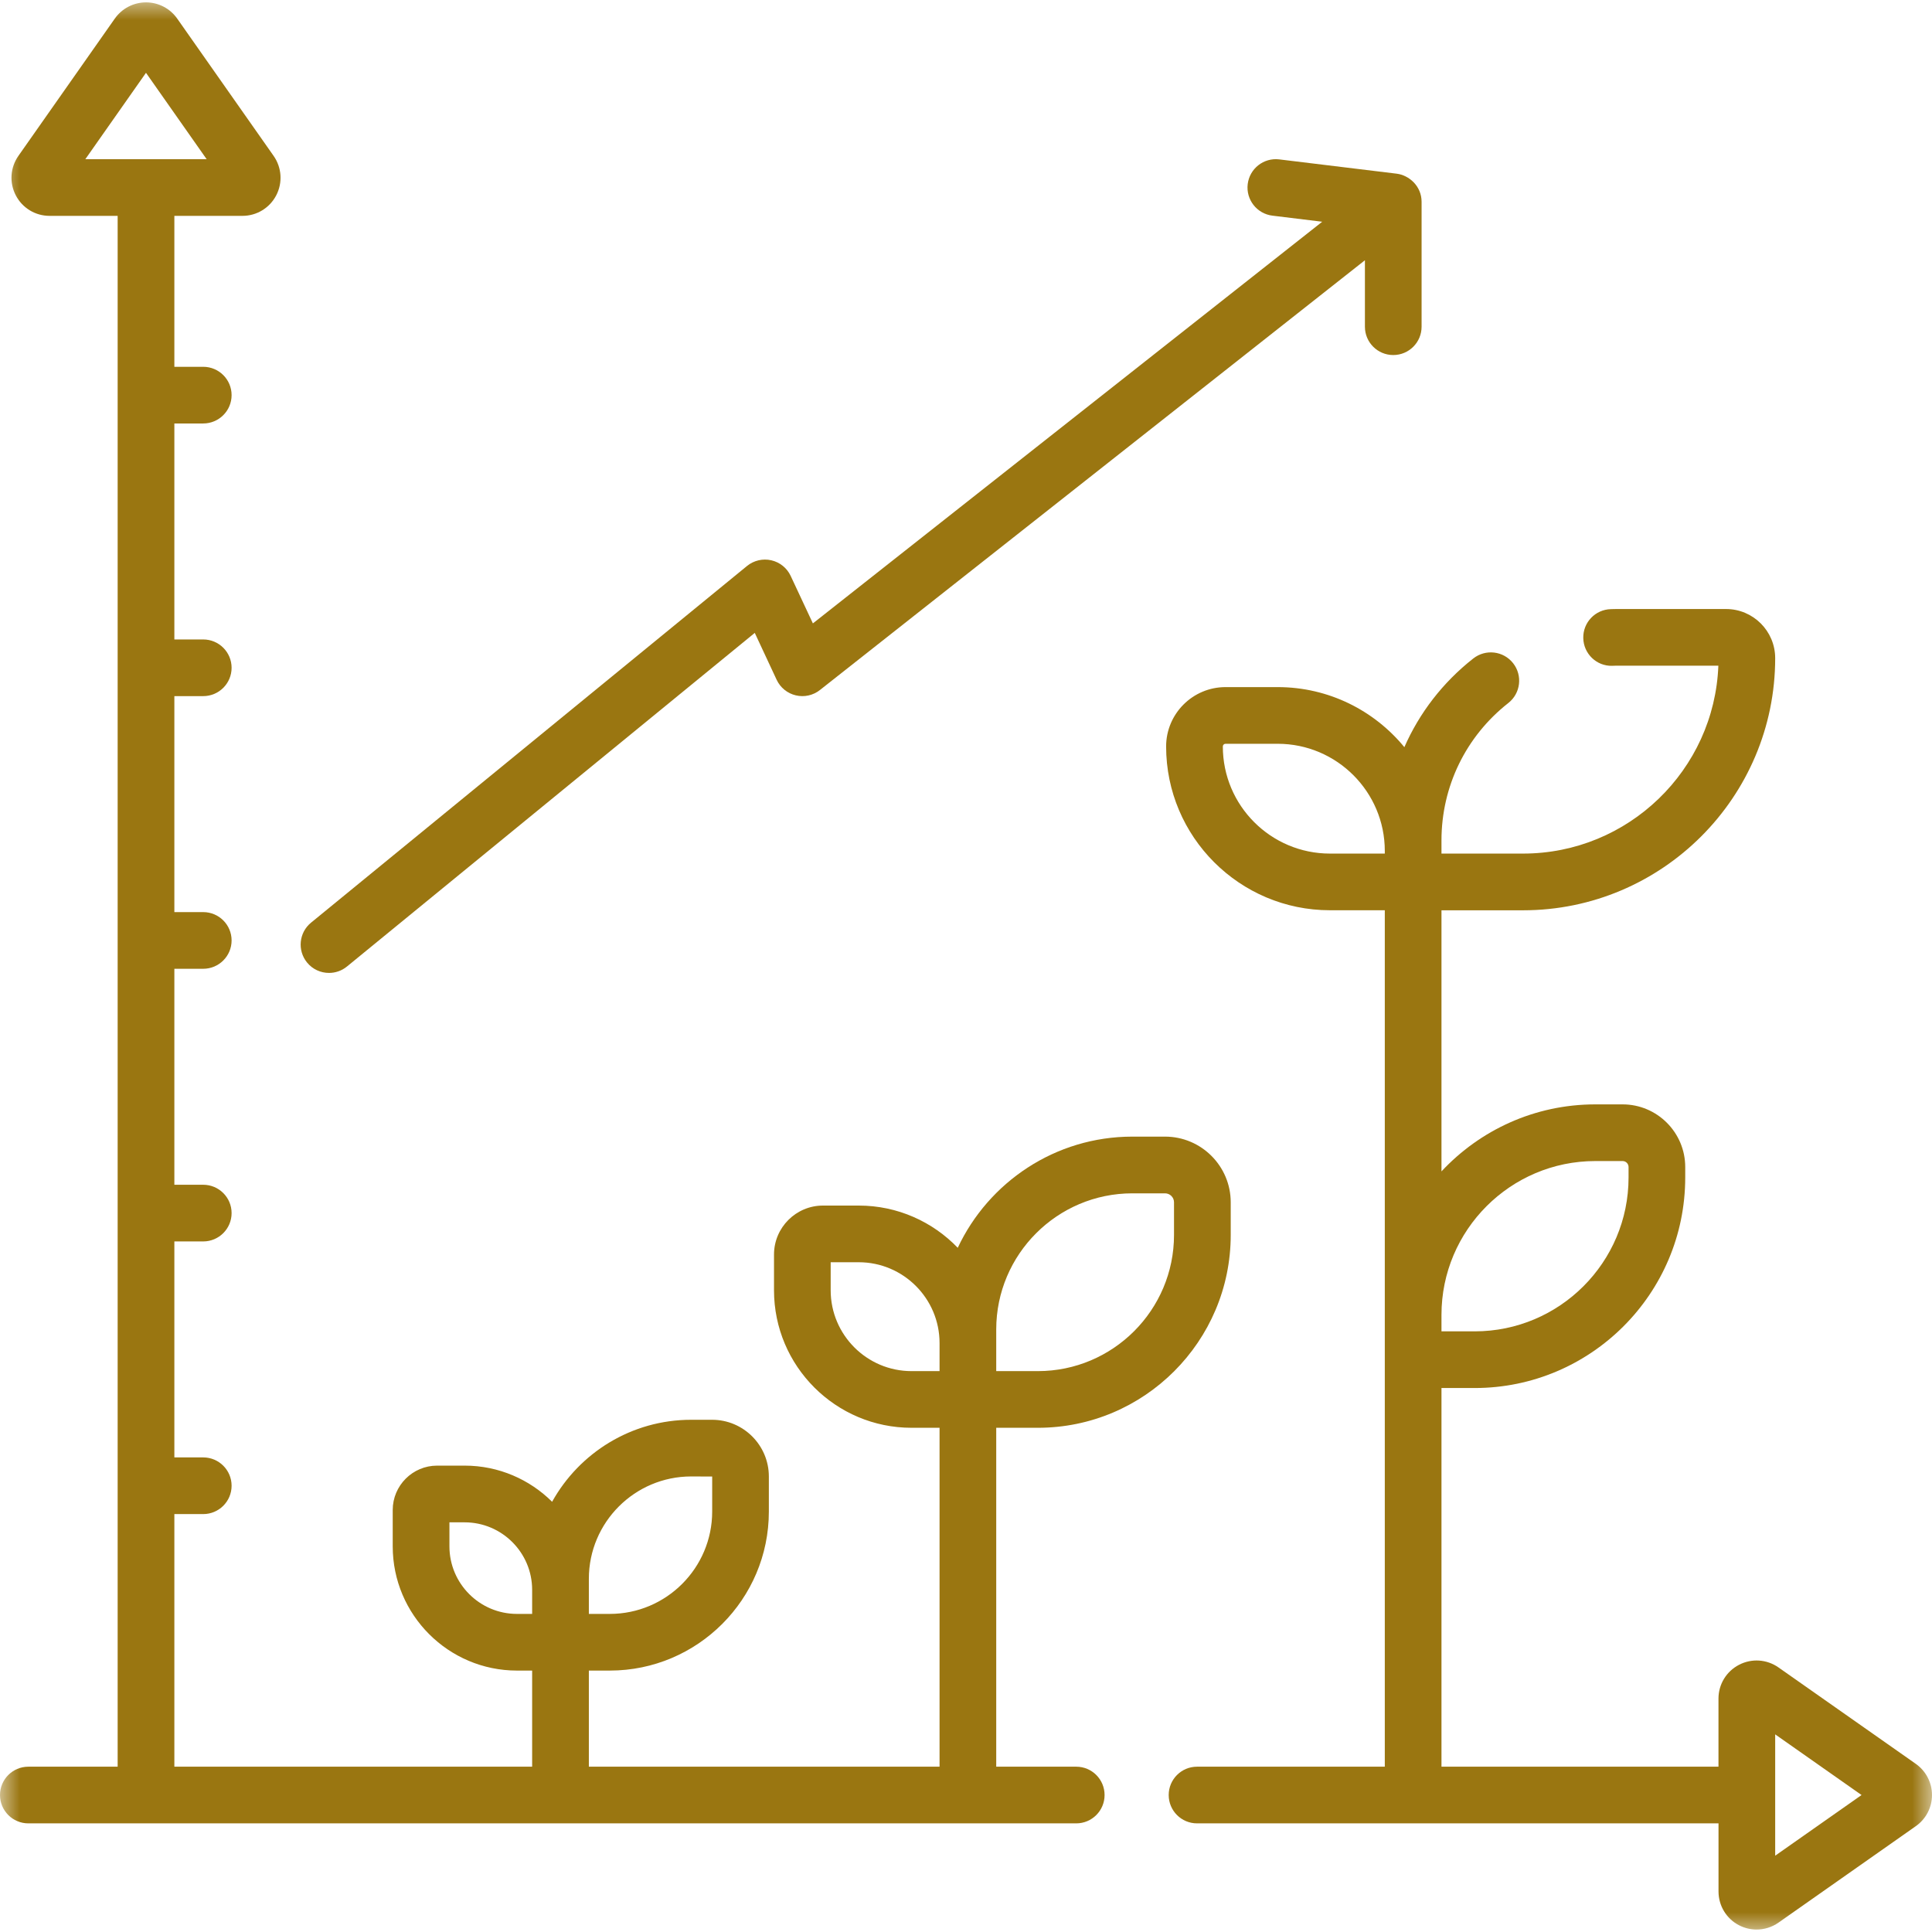 <svg width="48" height="48" viewBox="0 0 48 48" fill="none" xmlns="http://www.w3.org/2000/svg">
<g clip-path="url(#clip0_1140_29784)">
<mask id="mask0_1140_29784" style="mask-type:luminance" maskUnits="userSpaceOnUse" x="0" y="0" width="48" height="48">
<path d="M48 0H0V48H48V0Z" fill="white"/>
</mask>
<g mask="url(#mask0_1140_29784)">
<path d="M47.597 43.822L44.186 41.427C43.895 41.223 43.52 41.198 43.205 41.362C42.891 41.525 42.695 41.847 42.695 42.201V43.893H35.813V34.485H36.639C39.523 34.485 41.869 32.139 41.869 29.255V28.994C41.869 28.136 41.171 27.438 40.313 27.438H39.635C38.128 27.438 36.768 28.079 35.813 29.103V22.616H37.84C41.294 22.616 44.104 19.805 44.104 16.352C44.104 15.678 43.556 15.131 42.883 15.131H40.153C40.121 15.131 40.089 15.132 40.058 15.133L40.024 15.134C39.636 15.142 39.327 15.464 39.336 15.853C39.344 16.242 39.666 16.553 40.055 16.542L40.105 16.54C40.121 16.54 40.137 16.539 40.153 16.539H42.692C42.593 19.13 40.454 21.207 37.84 21.207H35.813V20.879C35.813 19.54 36.418 18.296 37.474 17.466C37.78 17.226 37.833 16.783 37.593 16.477C37.352 16.171 36.91 16.119 36.604 16.359C35.846 16.954 35.265 17.712 34.891 18.563C34.144 17.653 33.011 17.071 31.744 17.071H30.448C29.634 17.071 28.972 17.732 28.972 18.546C28.972 20.79 30.798 22.615 33.042 22.615H34.405V32.668V33.781V43.893H29.74C29.351 43.893 29.036 44.208 29.036 44.597C29.036 44.986 29.351 45.301 29.74 45.301H42.696V46.992C42.696 47.347 42.891 47.669 43.205 47.832C43.343 47.904 43.493 47.939 43.642 47.939C43.833 47.939 44.023 47.881 44.186 47.767L47.597 45.371C47.85 45.194 48 44.905 48 44.597C48 44.289 47.849 43.999 47.597 43.822ZM30.381 18.546C30.381 18.509 30.41 18.479 30.448 18.479H31.744C33.211 18.479 34.405 19.673 34.405 21.14V21.207H33.042C31.574 21.207 30.381 20.014 30.381 18.546ZM39.635 28.846H40.313C40.395 28.846 40.461 28.913 40.461 28.994V29.255C40.461 31.362 38.747 33.077 36.639 33.077H35.813V32.668C35.813 30.561 37.528 28.846 39.635 28.846ZM44.104 46.104V43.09L46.25 44.597L44.104 46.104Z" fill="#9A7611"/>
<path d="M26.739 43.893H24.751V35.473H25.786C28.428 35.473 30.577 33.324 30.577 30.683V29.871C30.577 28.971 29.845 28.239 28.945 28.239H28.133C26.217 28.239 24.56 29.371 23.795 31.001C23.173 30.355 22.301 29.952 21.335 29.952H20.447C19.776 29.952 19.23 30.498 19.23 31.169V32.057C19.23 33.941 20.762 35.473 22.646 35.473H23.343V43.893H14.63V41.505H15.151C17.329 41.505 19.102 39.733 19.102 37.554V36.684C19.102 35.906 18.469 35.274 17.692 35.274H17.172C15.688 35.274 14.392 36.097 13.717 37.311C13.159 36.757 12.391 36.413 11.544 36.413H10.86C10.252 36.413 9.757 36.908 9.757 37.516V38.419C9.757 40.121 11.142 41.505 12.843 41.505H13.221V43.893H4.332V37.617H5.049C5.438 37.617 5.754 37.302 5.754 36.913C5.754 36.524 5.438 36.209 5.049 36.209H4.332V30.843H5.049C5.438 30.843 5.754 30.528 5.754 30.139C5.754 29.75 5.438 29.435 5.049 29.435H4.332V24.069H5.049C5.438 24.069 5.754 23.754 5.754 23.365C5.754 22.976 5.438 22.661 5.049 22.661H4.332V17.295H5.049C5.438 17.295 5.754 16.98 5.754 16.591C5.754 16.202 5.438 15.887 5.049 15.887H4.332V10.521H5.049C5.438 10.521 5.754 10.206 5.754 9.817C5.754 9.428 5.438 9.113 5.049 9.113H4.332V5.363H6.023C6.377 5.363 6.699 5.168 6.863 4.853C7.026 4.539 7.001 4.163 6.798 3.873L4.402 0.461C4.225 0.209 3.936 0.059 3.628 0.059C3.628 0.059 3.628 0.059 3.628 0.059C3.32 0.059 3.03 0.209 2.853 0.461L0.457 3.873C0.254 4.163 0.229 4.539 0.392 4.853C0.556 5.168 0.877 5.363 1.232 5.363H2.923V43.893H0.704C0.315 43.893 0 44.208 0 44.597C0 44.986 0.315 45.301 0.704 45.301H26.739C27.128 45.301 27.443 44.986 27.443 44.597C27.443 44.208 27.128 43.893 26.739 43.893ZM24.751 33.03C24.751 31.165 26.268 29.648 28.133 29.648H28.945C29.068 29.648 29.168 29.748 29.168 29.871V30.683C29.168 32.548 27.651 34.065 25.786 34.065H24.751V33.368V33.03ZM20.638 32.057V31.36H21.335C22.442 31.36 23.343 32.261 23.343 33.368V34.065H22.646C21.539 34.065 20.638 33.164 20.638 32.057ZM14.63 39.224C14.63 37.822 15.77 36.682 17.172 36.682L17.694 36.684V37.554C17.694 38.956 16.553 40.097 15.151 40.097H14.63V39.499V39.224ZM11.166 38.419V37.822H11.544C12.469 37.822 13.221 38.574 13.221 39.499V40.097H12.843C11.918 40.097 11.166 39.344 11.166 38.419ZM3.627 1.809L5.134 3.955H2.12L3.627 1.809Z" fill="#9A7611"/>
<path d="M34.7 4.315L31.783 3.96C31.397 3.913 31.046 4.188 30.999 4.574C30.952 4.96 31.227 5.311 31.613 5.358L32.85 5.509L20.196 15.488L19.644 14.308C19.552 14.111 19.374 13.968 19.162 13.92C18.951 13.872 18.728 13.924 18.56 14.061L7.728 22.923C7.427 23.169 7.383 23.613 7.629 23.914C7.768 24.084 7.97 24.172 8.174 24.172C8.331 24.172 8.489 24.12 8.62 24.013L18.752 15.724L19.296 16.89C19.387 17.084 19.562 17.227 19.772 17.276C19.981 17.326 20.201 17.277 20.37 17.144L33.911 6.466V8.117C33.911 8.506 34.226 8.821 34.615 8.821C35.004 8.821 35.319 8.506 35.319 8.117V5.014C35.319 4.622 35.006 4.353 34.7 4.315Z" fill="#9A7611"/>
</g>
</g>
<defs>
<clipPath id="clip0_1140_29784">
<rect width="48" height="48" fill="white"/>
</clipPath>
</defs>
</svg>
